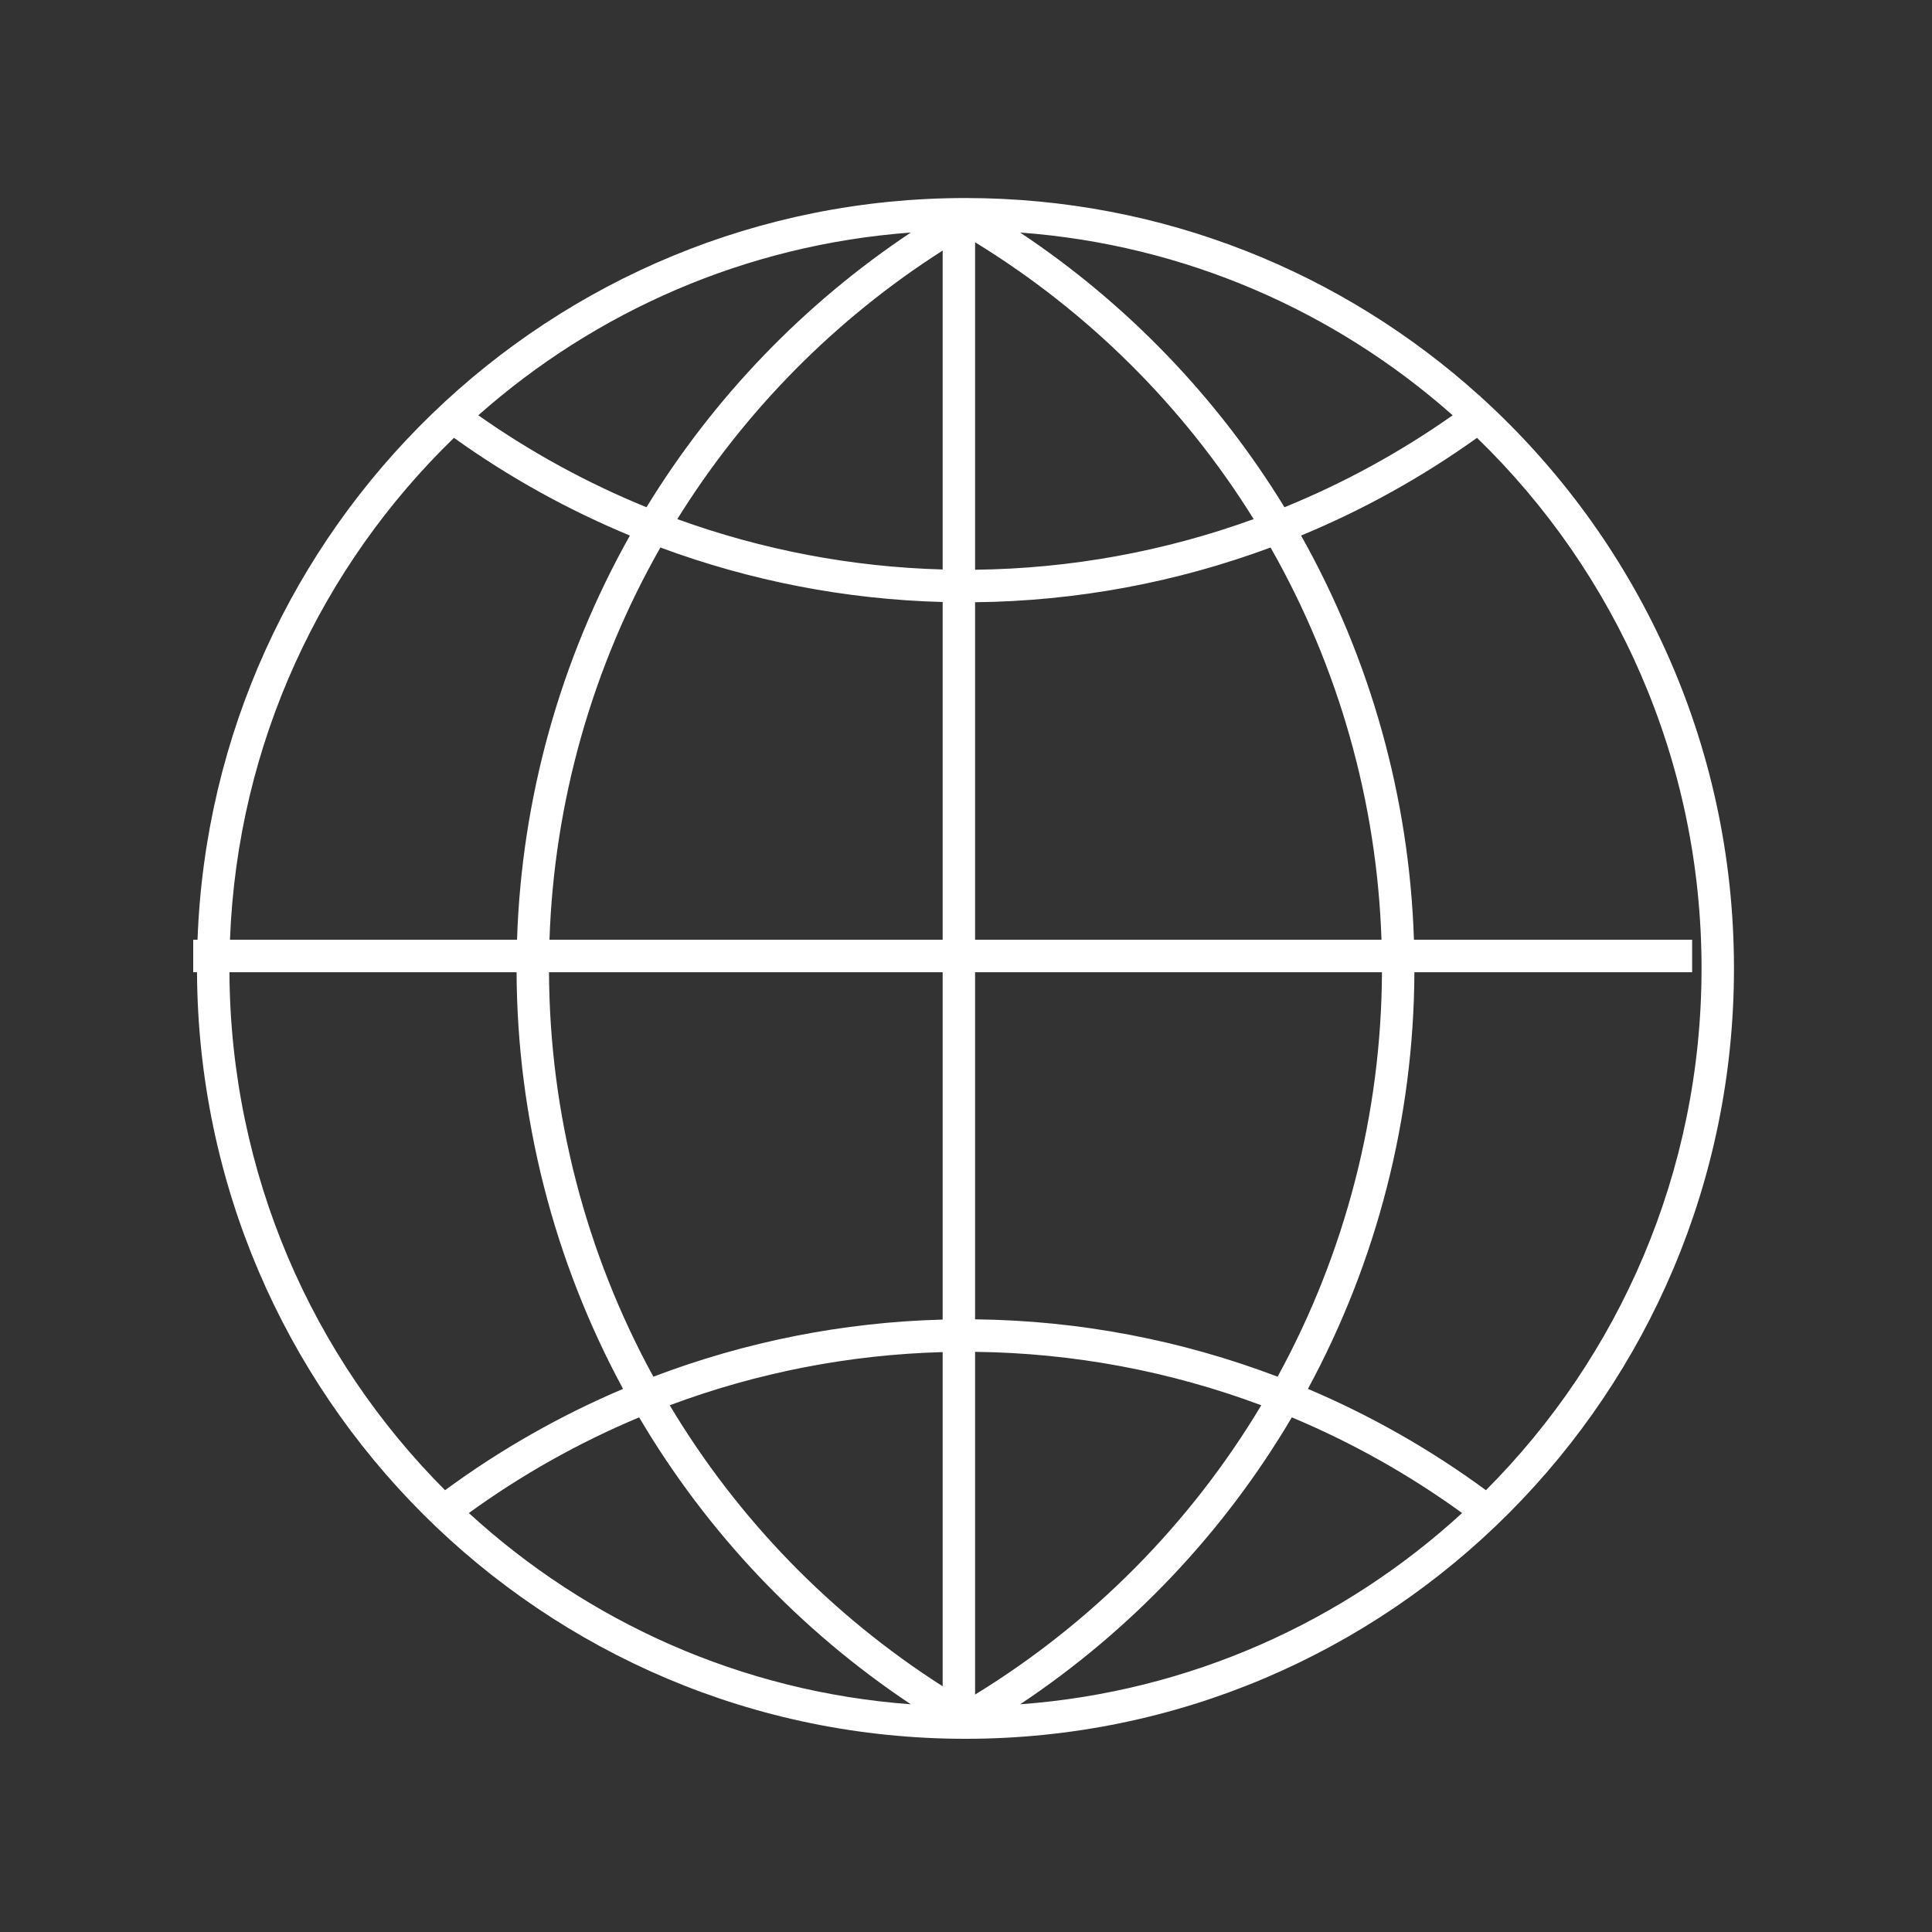<?xml version="1.0" encoding="UTF-8"?> <svg xmlns="http://www.w3.org/2000/svg" xmlns:xlink="http://www.w3.org/1999/xlink" xmlns:svgjs="http://svgjs.dev/svgjs" version="1.1" width="400" height="400"><rect width="100%" height="100%" fill="#333333" stroke="none"/><svg xmlns="http://www.w3.org/2000/svg" width="400" height="400" viewBox="0 0 400 400" fill="none"><path fill-rule="evenodd" clip-rule="evenodd" d="M132.33 293.45C146.385 317.276 165.629 337.565 188.573 352.855C153.415 350.267 121.571 335.721 97.071 313.258C108.091 305.272 119.928 298.642 132.33 293.45ZM138.656 290.945C152.733 314.481 172.093 334.391 195.168 349.128V279.938C175.756 280.463 156.671 284.214 138.656 290.945ZM261.132 290.945C246.501 315.407 226.163 335.951 201.881 350.842V279.885C222.24 280.117 242.273 283.899 261.132 290.945ZM264.515 285.031C244.61 277.456 223.42 273.391 201.881 273.154V201.29H286.121C285.99 230.586 278.553 259.362 264.515 285.031ZM286.023 194.56H201.881V124.687C222.897 124.457 243.578 120.582 263.058 113.357C277.194 138.198 285.062 166.067 286.023 194.56ZM292.835 201.29H350.336V194.56H292.741C291.786 165.223 283.782 136.519 269.374 110.88C282.177 105.581 294.404 98.809 305.8 90.65C334.463 118.427 352.287 157.377 352.287 200.5C352.287 242.69 335.227 280.885 307.646 308.531C296.146 300.078 283.77 293.056 270.79 287.555C285.117 261.075 292.705 231.448 292.835 201.29ZM195.168 194.56V124.637C175.099 124.114 155.366 120.269 136.728 113.357C122.593 138.198 114.726 166.067 113.763 194.56H195.168ZM107.047 194.56C108.001 165.223 116.004 136.519 130.412 110.88C117.611 105.582 105.384 98.809 93.989 90.65C66.647 117.146 49.168 153.807 47.614 194.56H107.047ZM47.503 201.29H106.952C107.082 231.448 114.67 261.075 128.997 287.555C116.018 293.054 103.642 300.078 92.142 308.531C64.733 281.058 47.715 243.167 47.503 201.29ZM40.79 201.29C41.214 289.015 112.285 360 199.894 360C287.765 360 359 288.59 359 200.5C359 153.526 338.743 111.294 306.51 82.105L306.342 81.884L306.3 81.916C278.111 56.48 240.806 41 199.894 41C114.005 41 44.013 109.222 40.896 194.56H40V201.29H40.79ZM113.665 201.29H195.168V273.205C174.575 273.741 154.336 277.775 135.272 285.031C121.234 259.362 113.797 230.586 113.665 201.29ZM259.558 107.475C241.161 114.15 221.675 117.732 201.881 117.957V50.158C225.316 64.53 245.064 84.159 259.558 107.475ZM195.168 117.904V51.872C172.931 66.074 154.155 85.072 140.229 107.475C157.78 113.842 176.32 117.395 195.168 117.904ZM267.457 293.45C253.402 317.276 234.158 337.565 211.214 352.855C246.373 350.267 278.216 335.721 302.715 313.258C291.698 305.273 279.861 298.642 267.457 293.45ZM133.851 105.019C121.627 100.038 109.941 93.665 99.028 85.981C123.253 64.52 154.343 50.665 188.573 48.145C166.436 62.897 147.753 82.297 133.851 105.019ZM265.937 105.019C278.161 100.037 289.849 93.664 300.761 85.981C276.533 64.52 245.444 50.665 211.214 48.145C233.351 62.897 252.034 82.297 265.937 105.019Z" fill="white"></path></svg><style>@media (prefers-color-scheme: light) { :root { filter: contrast(1) brightness(0.1); } } @media (prefers-color-scheme: dark) { :root { filter: contrast(0.385) brightness(4.5); } } </style></svg> 